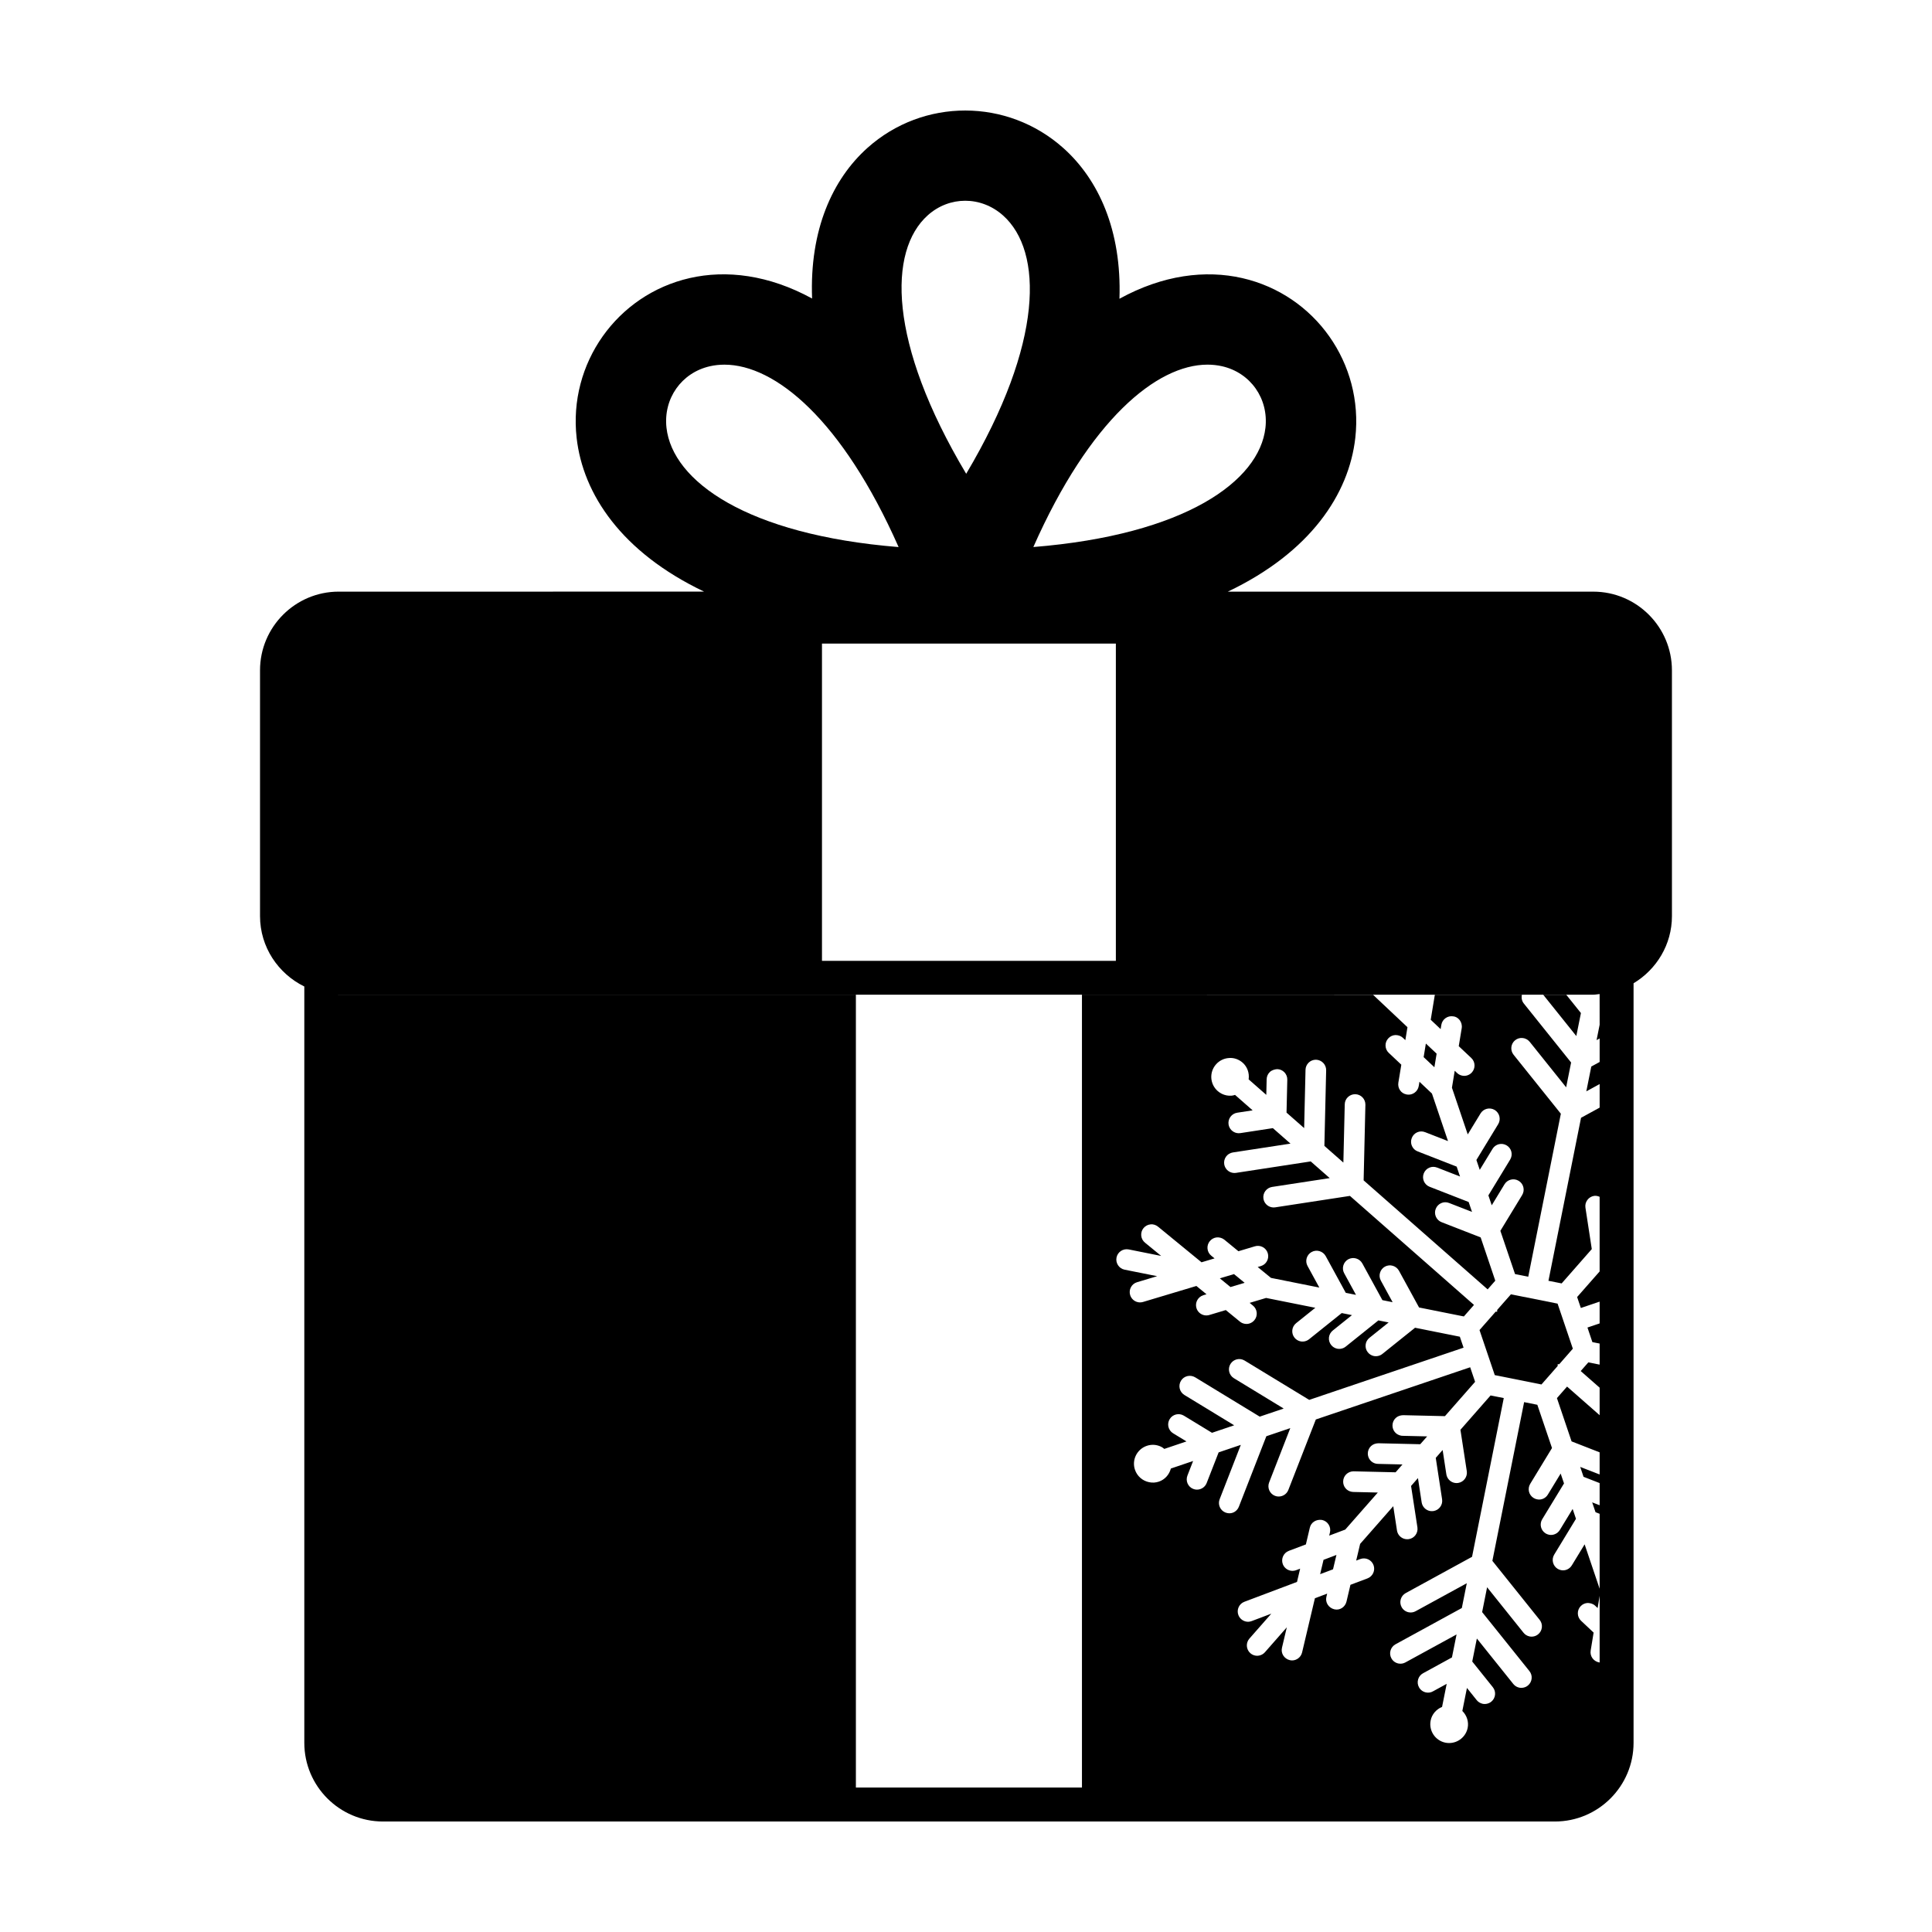 <?xml version="1.0" encoding="UTF-8"?>
<!-- Uploaded to: SVG Repo, www.svgrepo.com, Generator: SVG Repo Mixer Tools -->
<svg fill="#000000" width="800px" height="800px" version="1.1" viewBox="144 144 512 512" xmlns="http://www.w3.org/2000/svg">
 <g>
  <path d="m566.23 300.79h-96.844c21.91-10.445 32.102-25.867 33.781-40.727 2.231-19.738-10.648-37.949-29.949-42.363-9.75-2.223-21.023-0.859-32.551 5.473 0.617-18.152-5.543-31.609-14.875-39.941-14.824-13.238-37.117-13.258-51.883-0.062-9.293 8.309-15.395 21.762-14.695 39.941-11.5-6.289-22.734-7.633-32.449-5.414-19.301 4.414-32.18 22.629-29.949 42.363 1.676 14.863 11.867 30.281 33.777 40.727l-96.836 0.004c-11.496 0-20.848 9.352-20.848 20.848v65.129c0 8.215 4.816 15.266 11.738 18.664v200.44c0 11.496 9.352 20.848 20.852 20.848h310.56c11.496 0 20.852-9.355 20.852-20.852v-201.29c6.062-3.648 10.172-10.23 10.172-17.812l-0.004-65.121c0-11.496-9.352-20.852-20.848-20.852zm-102.23-60.156c1.332 0 2.625 0.145 3.875 0.426 7.523 1.719 12.352 8.582 11.48 16.312-1.598 14.121-21.277 28.352-61.508 31.598 14.926-33.73 32.711-48.336 46.152-48.336zm-74.117-39.594c2.863-2.559 6.379-3.84 9.906-3.84 3.559 0 7.125 1.305 10.039 3.906 10.602 9.465 10.828 33.754-9.777 68.453-20.781-34.832-20.688-59.121-10.168-68.52zm-69.254 56.336c-0.871-7.731 3.953-14.594 11.48-16.312 1.242-0.285 2.535-0.426 3.875-0.426 13.445 0 31.234 14.605 46.156 48.34-40.238-3.25-59.918-17.48-61.512-31.602zm41.203 57.184h77.883v84.07h-77.883zm206.09 270c-0.043-0.004-0.082 0.012-0.125 0.004-1.539-0.305-2.488-1.68-2.254-3.137l0.785-4.773-3.324-3.129c-1.102-1.035-1.152-2.766-0.117-3.867 0.508-0.539 1.195-0.844 1.926-0.859 0.73 0.047 1.426 0.246 1.941 0.75l0.637 0.598 0.531-3.234zm0-168.99-0.816 4.07 0.816-0.445v6.238l-2.215 1.211-1.316 6.574 3.531-1.93v6.242l-4.93 2.695-8.637 43.195 3.5 0.695 7.984-9.094-1.68-10.977c-0.109-0.719 0.062-1.445 0.504-2.035 0.434-0.59 1.066-0.977 1.789-1.09 0.516-0.074 1.008 0.047 1.465 0.246v19.781l-5.961 6.777 0.984 2.906 4.977-1.684v5.773l-3.223 1.09 1.305 3.863 1.918 0.383v5.582l-2.992-0.598-2.019 2.301 5.012 4.406v7.293l-8.629-7.582-2.684 3.055 3.879 11.469 7.434 2.902v5.867l-5.144-2.004 0.883 2.621 4.262 1.664v5.875l-1.977-0.77 0.891 2.613 1.086 0.422v19.855l-3.977-11.762-3.394 5.57c-0.598 0.984-1.742 1.504-2.871 1.266-0.32-0.07-0.613-0.188-0.883-0.344-1.289-0.789-1.695-2.481-0.914-3.769l5.769-9.488-0.883-2.613-3.394 5.57c-0.598 0.977-1.754 1.496-2.871 1.266-0.32-0.07-0.613-0.188-0.883-0.344-1.289-0.789-1.703-2.481-0.918-3.762l5.781-9.496-0.891-2.613-3.394 5.57c-0.586 0.973-1.719 1.516-2.879 1.254-0.305-0.051-0.609-0.176-0.891-0.352-0.613-0.367-1.055-0.973-1.23-1.68-0.168-0.715-0.051-1.445 0.328-2.07l5.773-9.488-3.887-11.461-3.5-0.703-8.414 42.066 12.531 15.637c0.457 0.566 0.668 1.281 0.586 2.008-0.082 0.727-0.438 1.379-1.012 1.836-0.625 0.508-1.449 0.703-2.242 0.551-0.633-0.129-1.199-0.473-1.602-0.977l-9.66-12.059-1.316 6.582 12.531 15.633c0.457 0.566 0.668 1.281 0.586 2.008-0.082 0.727-0.438 1.379-1.012 1.836-0.621 0.504-1.457 0.695-2.242 0.551-0.633-0.129-1.199-0.473-1.602-0.977l-9.66-12.051-1.223 6.098 5.457 6.805c0.941 1.172 0.762 2.894-0.422 3.852-0.648 0.504-1.469 0.695-2.254 0.551-0.637-0.141-1.207-0.484-1.598-0.977l-2.586-3.231-1.219 6.102c1.195 1.188 1.738 2.867 1.414 4.481-0.48 2.375-2.582 4.019-4.914 4.019-0.32 0-0.648-0.027-0.977-0.094-2.707-0.543-4.465-3.188-3.918-5.887 0.316-1.613 1.461-2.953 3.023-3.594l1.223-6.109-3.633 1.984c-0.551 0.316-1.199 0.426-1.844 0.293-0.801-0.164-1.48-0.66-1.867-1.375-0.355-0.645-0.434-1.387-0.223-2.094 0.203-0.695 0.672-1.277 1.309-1.621l7.652-4.188 1.223-6.09-13.562 7.414c-0.555 0.309-1.207 0.414-1.844 0.285-0.801-0.164-1.48-0.66-1.867-1.375-0.727-1.32-0.234-2.984 1.082-3.711l17.586-9.617 1.316-6.57-13.562 7.414c-0.555 0.309-1.207 0.414-1.844 0.285-0.801-0.164-1.48-0.66-1.867-1.375-0.727-1.32-0.234-2.984 1.082-3.711l17.586-9.617 8.406-42.066-3.5-0.695-7.984 9.098 1.684 10.977c0.223 1.484-0.809 2.883-2.293 3.113-0.32 0.051-0.648 0.051-0.961-0.023-1.117-0.223-1.988-1.137-2.164-2.269l-0.984-6.438-1.824 2.082 1.68 10.977c0.109 0.719-0.062 1.438-0.496 2.031-0.434 0.59-1.07 0.977-1.797 1.09-0.316 0.039-0.625 0.035-0.938-0.016-1.141-0.234-2.008-1.148-2.184-2.277l-0.984-6.441-1.824 2.082 1.684 10.977c0.223 1.492-0.801 2.891-2.293 3.117-0.328 0.047-0.656 0.039-0.961-0.027-1.117-0.223-1.988-1.129-2.164-2.266l-0.984-6.438-8.781 9.992-1.047 4.422 1.066-0.402c0.684-0.25 1.414-0.238 2.094 0.062 0.668 0.305 1.176 0.848 1.434 1.531 0.531 1.41-0.188 2.988-1.59 3.527l-4.523 1.703-1.047 4.441c-0.344 1.438-1.742 2.394-3.199 2.055-1.562-0.367-2.477-1.848-2.129-3.305l0.203-0.855-3.246 1.23-3.398 14.367c-0.344 1.438-1.789 2.352-3.199 2.047-1.562-0.363-2.477-1.836-2.129-3.305l1.281-5.41-5.797 6.598c-0.645 0.738-1.648 1.078-2.598 0.883-0.469-0.094-0.914-0.316-1.27-0.633-1.129-0.996-1.242-2.727-0.246-3.863l5.805-6.606-5.199 1.965c-0.48 0.18-0.996 0.234-1.496 0.129-0.938-0.199-1.695-0.844-2.031-1.727-0.258-0.684-0.234-1.426 0.07-2.094 0.297-0.66 0.844-1.172 1.527-1.426l13.938-5.258 0.832-3.512-1.066 0.402c-0.473 0.18-1 0.223-1.496 0.121-0.938-0.188-1.691-0.832-2.031-1.719-0.531-1.41 0.188-2.988 1.59-3.527l4.523-1.703 1.047-4.441c0.332-1.422 1.691-2.269 3.231-2.047 0.773 0.18 1.375 0.613 1.762 1.242 0.387 0.621 0.504 1.355 0.34 2.066l-0.203 0.848 4.258-1.602 8.629-9.816-6.516-0.152c-0.141 0-0.297-0.016-0.48-0.059-1.301-0.25-2.219-1.402-2.188-2.738 0.027-1.484 1.254-2.672 2.738-2.672h0.059l11.098 0.258 1.824-2.078-6.512-0.152c-0.152 0-0.32-0.016-0.48-0.051-1.297-0.258-2.223-1.414-2.195-2.742 0.016-0.73 0.316-1.41 0.848-1.918 0.527-0.504 1.23-0.727 1.949-0.754l11.098 0.258 1.832-2.078-6.512-0.152c-0.188 0-0.355-0.027-0.48-0.059-1.301-0.25-2.223-1.402-2.195-2.738 0.016-0.73 0.316-1.414 0.848-1.918 0.527-0.508 1.219-0.719 1.949-0.754l11.105 0.258 7.992-9.098-1.305-3.856-40.902 13.836-7.285 18.676c-0.48 1.242-1.789 1.941-3.078 1.695-0.168-0.035-0.328-0.082-0.484-0.145-1.379-0.543-2.082-2.129-1.531-3.535l5.606-14.398-6.344 2.148-7.277 18.668c-0.48 1.242-1.754 1.988-3.082 1.691-0.164-0.027-0.32-0.074-0.48-0.141-0.66-0.258-1.199-0.773-1.496-1.445-0.293-0.672-0.305-1.414-0.035-2.094l5.606-14.391-5.879 1.988-3.176 8.137c-0.48 1.234-1.797 1.941-3.078 1.691-0.168-0.035-0.328-0.082-0.484-0.145-1.387-0.539-2.082-2.129-1.531-3.535l1.504-3.863-5.891 1.996c-0.434 1.633-1.613 2.941-3.172 3.469-0.832 0.285-1.727 0.344-2.586 0.156-1.75-0.344-3.188-1.609-3.758-3.293-0.891-2.606 0.516-5.445 3.129-6.344 1.254-0.434 2.613-0.344 3.82 0.25 0.32 0.156 0.586 0.363 0.824 0.566l5.875-1.984-3.535-2.152c-0.625-0.379-1.066-0.984-1.242-1.695-0.168-0.707-0.051-1.438 0.328-2.066 0.785-1.289 2.469-1.695 3.762-0.914l7.453 4.539 5.879-1.988-13.199-8.039c-0.621-0.379-1.059-0.984-1.234-1.691-0.168-0.715-0.051-1.445 0.328-2.07 0.777-1.289 2.457-1.684 3.758-0.918l17.117 10.426 6.348-2.148-13.199-8.039c-1.281-0.785-1.695-2.477-0.914-3.758 0.789-1.293 2.465-1.703 3.762-0.914l17.117 10.418 40.906-13.836-0.988-2.906-11.871-2.375-8.664 6.945c-0.621 0.504-1.457 0.695-2.246 0.551-0.625-0.129-1.195-0.473-1.598-0.977-0.457-0.566-0.668-1.277-0.586-2.008 0.074-0.727 0.434-1.379 1.008-1.836l5.086-4.078-2.715-0.543-8.66 6.949c-0.625 0.504-1.449 0.703-2.254 0.551-0.625-0.129-1.195-0.473-1.598-0.977-0.457-0.574-0.668-1.289-0.586-2.012 0.082-0.727 0.445-1.375 1.012-1.832l5.086-4.078-2.715-0.543-8.664 6.949c-0.645 0.504-1.457 0.703-2.246 0.551-0.633-0.129-1.199-0.473-1.602-0.977-0.941-1.176-0.75-2.902 0.426-3.844l5.086-4.078-13.039-2.609-4.363 1.305 0.883 0.727c1.172 0.961 1.34 2.684 0.379 3.852-0.645 0.785-1.691 1.172-2.648 0.949-0.449-0.086-0.855-0.281-1.199-0.566l-3.734-3.055-4.371 1.309c-0.422 0.121-0.859 0.152-1.316 0.062-1.008-0.203-1.809-0.938-2.094-1.906-0.434-1.438 0.391-2.965 1.836-3.406l0.836-0.246-2.684-2.199-14.148 4.242c-0.434 0.121-0.895 0.152-1.328 0.059-0.988-0.199-1.785-0.926-2.078-1.895-0.215-0.703-0.141-1.438 0.211-2.082 0.344-0.648 0.926-1.117 1.625-1.32l5.324-1.598-8.625-1.719c-1.48-0.297-2.441-1.742-2.148-3.223 0.297-1.48 1.73-2.43 3.223-2.148l8.617 1.727-4.301-3.523c-0.566-0.461-0.918-1.117-0.988-1.844-0.074-0.73 0.141-1.445 0.602-2.008 0.469-0.566 1.125-0.918 1.855-0.988 0.715-0.094 1.434 0.152 2 0.609l11.52 9.438 3.457-1.035-0.883-0.719c-0.566-0.461-0.918-1.117-0.988-1.848-0.07-0.727 0.145-1.438 0.609-2 0.469-0.574 1.129-0.926 1.859-0.996 0.672-0.047 1.426 0.145 1.996 0.609l3.727 3.059 4.371-1.309c0.691-0.211 1.414-0.141 2.066 0.199 0.656 0.344 1.129 0.926 1.344 1.633 0.211 0.703 0.133 1.449-0.215 2.094-0.344 0.645-0.926 1.105-1.621 1.316l-0.836 0.25 3.523 2.883 12.812 2.562-3.125-5.723c-0.352-0.637-0.434-1.375-0.227-2.078 0.211-0.703 0.68-1.281 1.32-1.633 1.309-0.719 2.984-0.227 3.711 1.082l5.328 9.746 2.707 0.543-3.125-5.723c-0.727-1.309-0.238-2.977 1.082-3.711 1.32-0.707 2.988-0.223 3.715 1.09l5.328 9.742 2.707 0.543-3.117-5.715c-0.727-1.32-0.234-2.988 1.082-3.715 1.328-0.719 2.988-0.223 3.715 1.09l5.328 9.742 11.871 2.375 2.684-3.055-32.875-28.891-19.809 3.035c-0.316 0.039-0.648 0.047-0.953-0.027-1.117-0.223-1.988-1.129-2.164-2.266-0.227-1.484 0.797-2.883 2.289-3.117l15.277-2.34-5.031-4.422-19.809 3.035c-0.32 0.047-0.648 0.047-0.953-0.027-1.117-0.223-1.988-1.129-2.164-2.266-0.109-0.719 0.062-1.438 0.496-2.031 0.434-0.59 1.07-0.977 1.797-1.09l15.27-2.34-4.668-4.102-8.629 1.32c-0.32 0.047-0.656 0.039-0.953-0.027-1.117-0.223-1.988-1.137-2.164-2.269-0.105-0.719 0.07-1.438 0.504-2.031 0.434-0.586 1.07-0.973 1.797-1.082l4.082-0.625-4.664-4.094c-0.305 0.098-0.621 0.188-0.965 0.211-0.434 0.027-0.871 0-1.309-0.086-0.867-0.176-1.668-0.574-2.324-1.152-1-0.879-1.598-2.094-1.691-3.43-0.082-1.336 0.355-2.621 1.242-3.629 0.879-1 2.102-1.602 3.43-1.688 1.316-0.117 2.613 0.344 3.633 1.234 1.234 1.09 1.824 2.754 1.59 4.422l4.676 4.109 0.094-4.141c0.016-0.727 0.316-1.41 0.844-1.918 0.531-0.504 1.293-0.715 1.953-0.758 0.727 0.012 1.402 0.309 1.914 0.84 0.508 0.531 0.777 1.23 0.762 1.961l-0.203 8.719 4.668 4.102 0.363-15.445c0.016-0.727 0.316-1.406 0.844-1.914 0.516-0.492 1.184-0.758 1.895-0.758h0.062c1.504 0.051 2.695 1.305 2.668 2.797l-0.469 20.035 5.031 4.422 0.363-15.445c0.027-1.484 1.258-2.672 2.742-2.672h0.059c1.504 0.035 2.703 1.289 2.672 2.801l-0.469 20.031 32.867 28.891 2.023-2.305-3.875-11.469-10.352-4.035c-0.684-0.262-1.223-0.785-1.516-1.457-0.293-0.668-0.305-1.41-0.035-2.082 0.262-0.684 0.785-1.223 1.449-1.516 0.66-0.297 1.402-0.309 2.09-0.035l6.074 2.363-0.891-2.621-10.344-4.035c-1.41-0.543-2.106-2.137-1.555-3.539 0.27-0.691 0.789-1.234 1.461-1.52 0.672-0.297 1.402-0.293 2.09-0.027l6.062 2.363-0.891-2.621-10.344-4.035c-0.684-0.262-1.223-0.777-1.516-1.449s-0.305-1.414-0.035-2.094c0.262-0.684 0.777-1.23 1.449-1.52 0.66-0.293 1.402-0.297 2.09-0.027l6.066 2.363-4.258-12.598-3.312-3.125-0.188 1.125c-0.246 1.492-1.668 2.504-3.137 2.258l-0.188-0.047c-1.363-0.258-2.312-1.625-2.078-3.09l0.785-4.769-3.324-3.133c-0.531-0.496-0.836-1.172-0.859-1.906-0.023-0.73 0.246-1.43 0.75-1.961 0.504-0.535 1.184-0.84 1.914-0.859 0.785 0.023 1.426 0.25 1.953 0.75l0.633 0.598 0.562-3.426-9.102-8.578-77.16-0.031v210.11h-59.91v-210.11h-137.19v-0.02c0.043 0 0.082 0.012 0.125 0.012h332.47c0.578 0 1.125-0.125 1.691-0.172z"/>
  <path d="m521.28 424.15 2.848 2.684 0.594-3.598-2.852-2.684z"/>
  <path d="m547.32 407.62h-23.074l-1.09 6.629 2.625 2.477 0.188-1.125c0.117-0.715 0.504-1.348 1.102-1.777 0.59-0.426 1.305-0.594 2.043-0.48 0.613 0.043 1.242 0.391 1.691 0.961 0.484 0.621 0.691 1.418 0.562 2.184l-0.785 4.762 3.328 3.133c1.094 1.035 1.148 2.769 0.109 3.871-0.656 0.688-1.613 0.996-2.527 0.801-0.504-0.098-0.965-0.34-1.34-0.691l-0.637-0.602-0.738 4.492 4.188 12.379 3.394-5.562c0.773-1.277 2.445-1.695 3.758-0.918 1.293 0.797 1.703 2.481 0.914 3.769l-5.773 9.484 0.891 2.621 3.387-5.562c0.375-0.625 0.973-1.066 1.68-1.242 0.695-0.168 1.449-0.062 2.082 0.328 0.621 0.375 1.059 0.977 1.234 1.684 0.168 0.715 0.051 1.445-0.328 2.07l-5.769 9.484 0.891 2.621 3.387-5.57c0.785-1.289 2.481-1.691 3.758-0.906 0.625 0.375 1.066 0.973 1.234 1.684 0.176 0.707 0.062 1.445-0.32 2.078l-5.773 9.484 3.887 11.461 3.5 0.703 8.641-43.199-12.531-15.633c-0.941-1.18-0.754-2.906 0.422-3.848 1.172-0.938 2.894-0.75 3.852 0.422l9.66 12.062 1.316-6.574-12.531-15.637c-0.555-0.684-0.684-1.531-0.504-2.316z"/>
  <path d="m552.97 407.62 8.77 10.945 1.223-6.094-3.887-4.852z"/>
  <path d="m540.77 491.14-0.004 0.473-0.414 0.008-4.266 4.856 4.043 11.945 12.371 2.477 4.301-4.898v-0.469l0.418-0.004 3.602-4.109-4.043-11.945-12.367-2.469z"/>
  <path d="m467.27 482.77 2.82 2.312 3.75-1.125-2.82-2.309z"/>
  <path d="m493.85 561.17 3.418-1.293 0.902-3.805-3.418 1.293z"/>
 </g>
</svg>